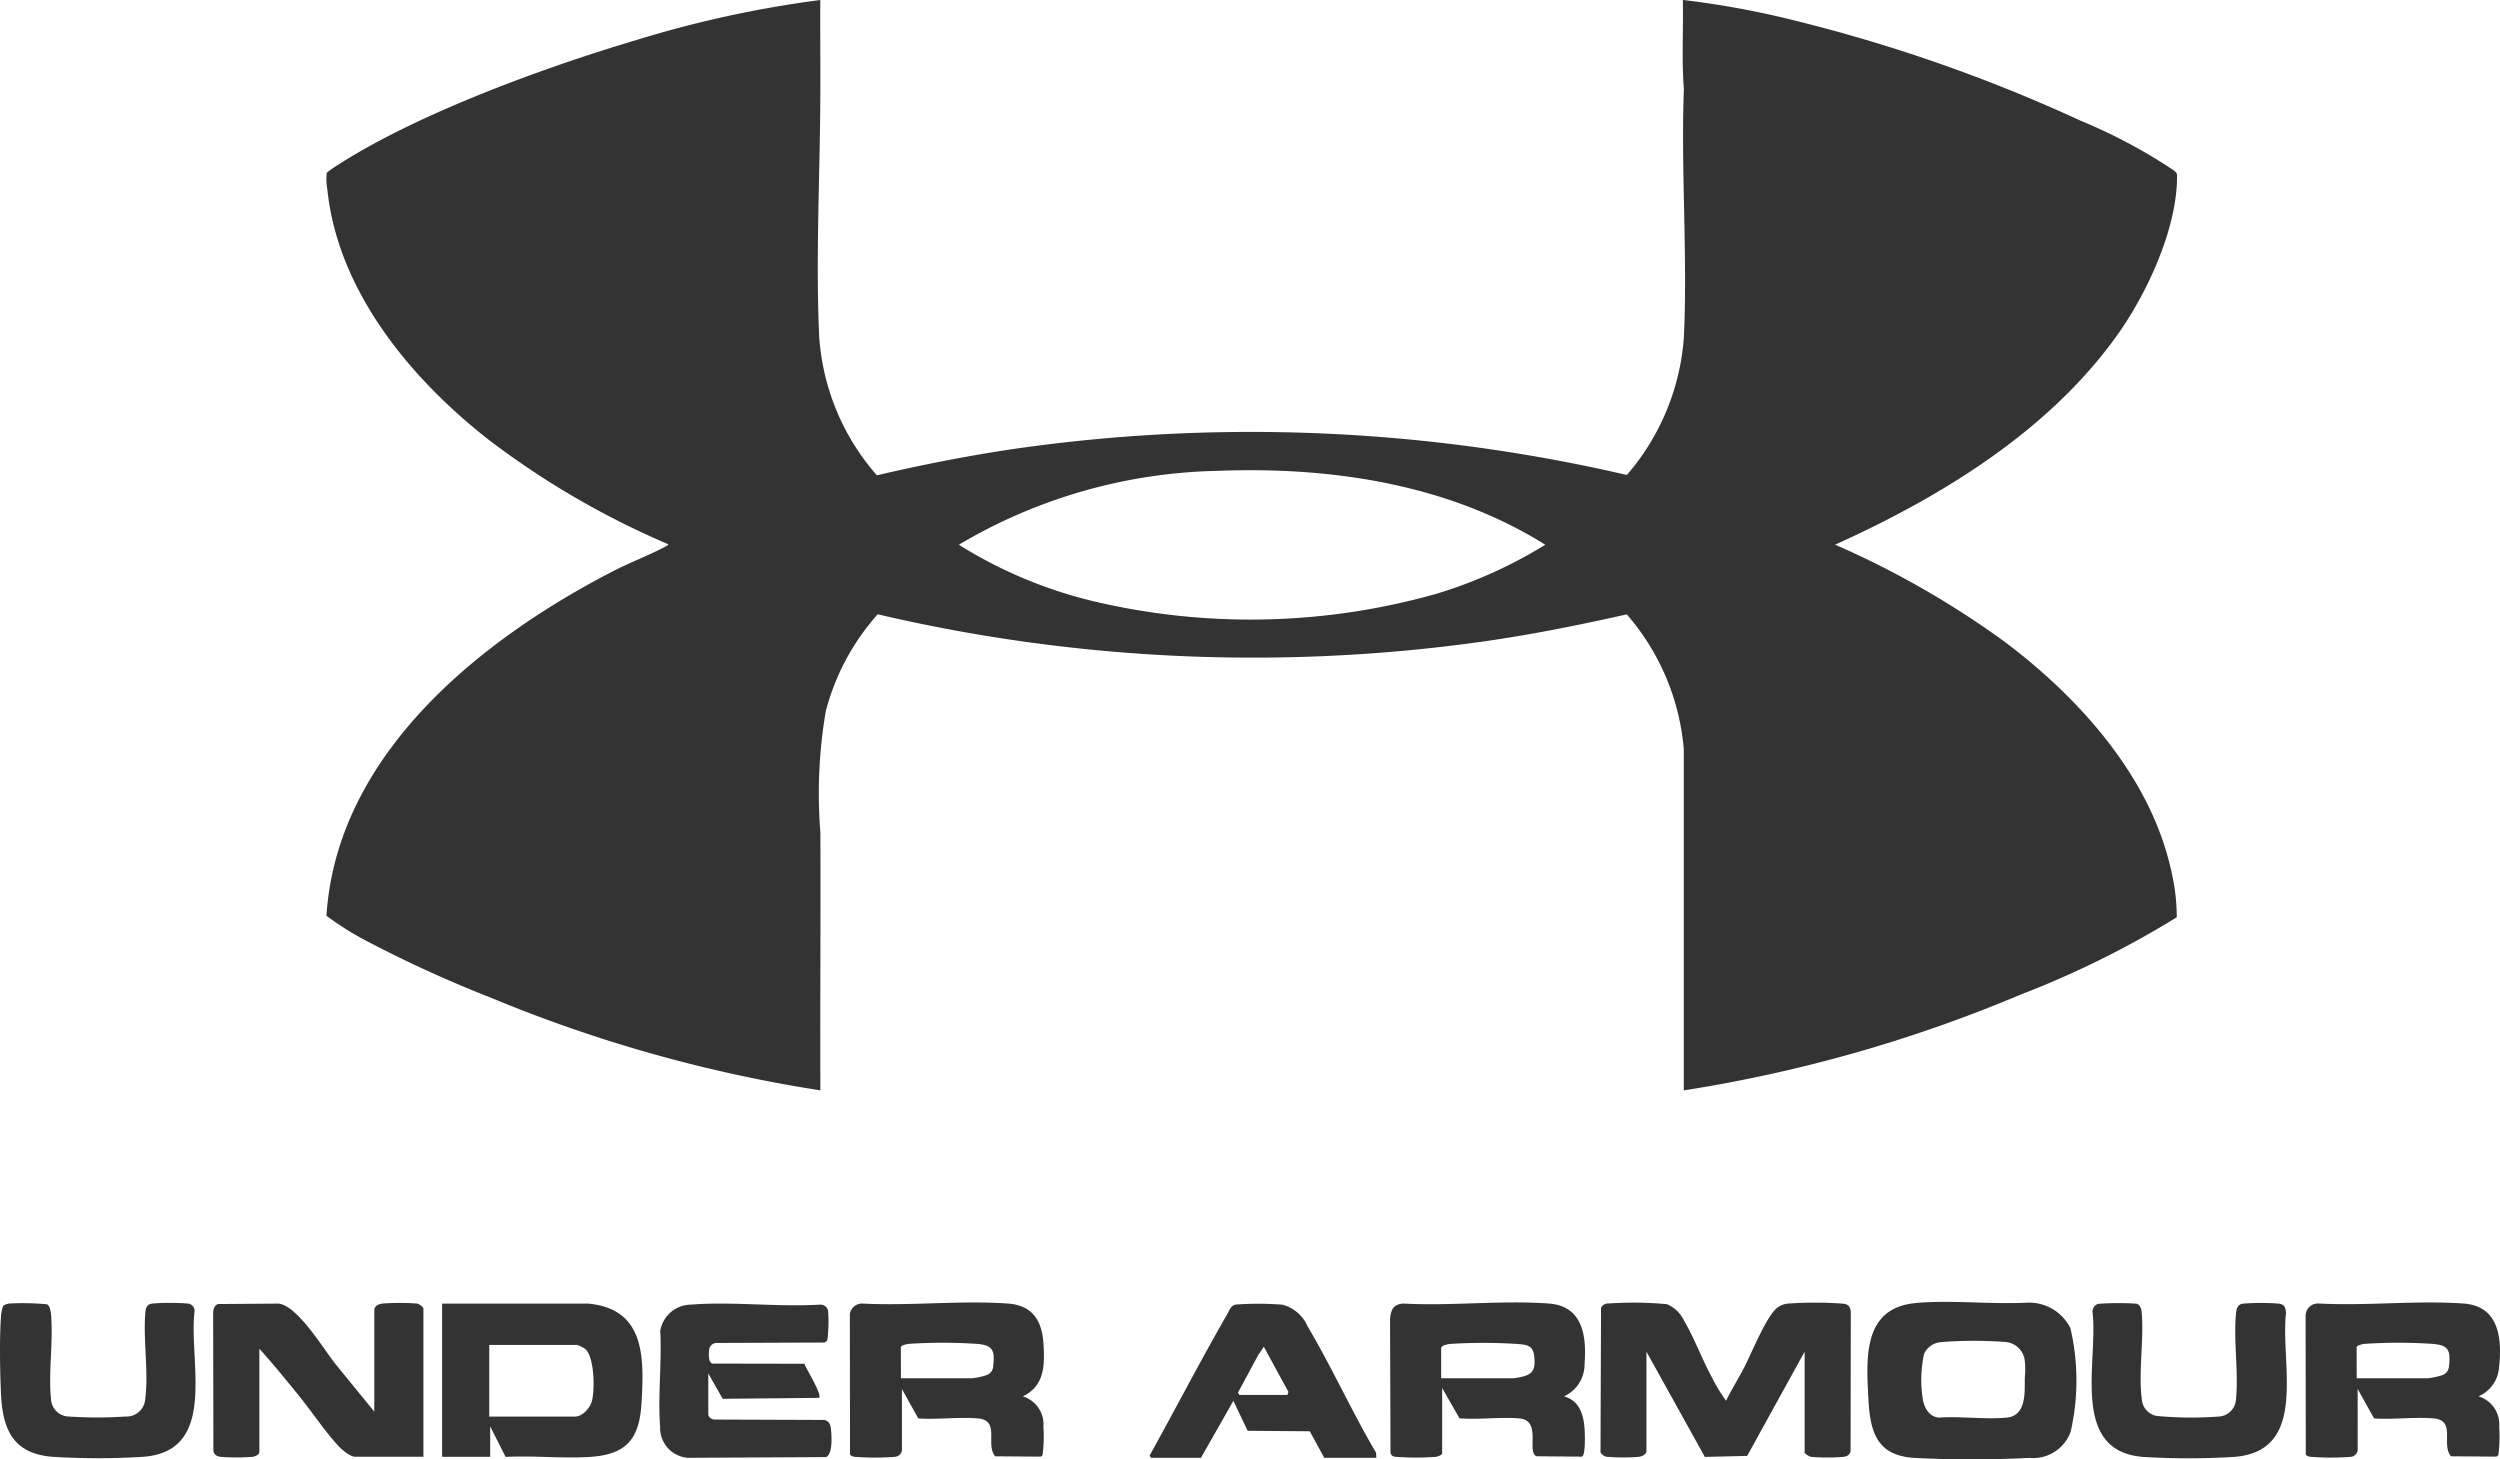 <svg xmlns="http://www.w3.org/2000/svg" xmlns:xlink="http://www.w3.org/1999/xlink" width="130" height="75.886" viewBox="0 0 130 75.886">
  <defs>
    <clipPath id="clip-path">
      <rect id="Rectángulo_53" data-name="Rectángulo 53" width="130" height="75.886" transform="translate(0 0)" fill="none"/>
    </clipPath>
  </defs>
  <g id="UNDER_ARMOUR" data-name="UNDER ARMOUR" transform="translate(0 0)">
    <g id="Grupo_89" data-name="Grupo 89" clip-path="url(#clip-path)">
      <path id="Trazado_227" data-name="Trazado 227" d="M42.655,0c-.01,1.762.013,3.527,0,5.289-.025,3.989-.24,8.238-.056,12.21a12.137,12.137,0,0,0,3,7.217c2.7-.628,5.425-1.156,8.176-1.517a86.432,86.432,0,0,1,30.821,1.5,12.281,12.281,0,0,0,2.965-7.152c.2-4.252-.158-8.661,0-12.929-.12-1.531-.021-3.083-.053-4.621a46.069,46.069,0,0,1,5.967,1.108,82.691,82.691,0,0,1,14.705,5.166,27.931,27.931,0,0,1,4.834,2.573c.194.157.195.162.192.426-.031,2.664-1.543,5.938-3.057,8.081-3.556,5.034-9.195,8.475-14.723,10.972a46.725,46.725,0,0,1,8.833,5.062c3.882,2.916,7.6,7.052,8.653,11.932a10.493,10.493,0,0,1,.28,2.381,48.987,48.987,0,0,1-8.113,4.019A74.819,74.819,0,0,1,87.557,56.7l0-17.753a12.266,12.266,0,0,0-2.965-7c-2.56.576-5.141,1.093-7.746,1.451a85.7,85.7,0,0,1-31.206-1.455,12.212,12.212,0,0,0-2.7,5.038,25.5,25.5,0,0,0-.28,6.307c.019,4.47-.018,8.941,0,13.411a74.335,74.335,0,0,1-17.161-4.829,64.386,64.386,0,0,1-6.216-2.824,16.149,16.149,0,0,1-2.307-1.424c.538-8.39,7.988-14.354,14.905-17.921.89-.459,1.885-.831,2.745-1.291.034-.019.143-.079.117-.112a43.7,43.7,0,0,1-9.292-5.4c-4.063-3.167-7.892-7.743-8.432-13.073a3,3,0,0,1-.027-.843,6.179,6.179,0,0,1,.695-.48c4.152-2.642,10.686-5.019,15.433-6.429A57.621,57.621,0,0,1,42.655,0M63.333,24.484a27.429,27.429,0,0,0-13.474,3.842,23.528,23.528,0,0,0,7.558,3.065,35.455,35.455,0,0,0,17.306-.523,23.936,23.936,0,0,0,5.631-2.542c-5.041-3.156-11.132-4.068-17.021-3.842" fill="#333"/>
      <path id="Trazado_228" data-name="Trazado 228" d="M85.616,75.475c-.041.191-.26.268-.432.283a10.6,10.6,0,0,1-1.634-.005.457.457,0,0,1-.324-.237L83.254,68a.406.406,0,0,1,.393-.219,18.828,18.828,0,0,1,3.032.037,1.713,1.713,0,0,1,.887.85c.514.863.912,1.936,1.395,2.845a9.685,9.685,0,0,0,.792,1.327c.293-.59.641-1.152.947-1.735.383-.73,1.163-2.705,1.736-3.117a1.092,1.092,0,0,1,.51-.2,20.113,20.113,0,0,1,2.863,0c.306.027.4.133.432.436l-.011,7.243c-.069.221-.205.275-.421.294a10.6,10.6,0,0,1-1.634-.005c-.086-.014-.335-.166-.335-.227V70.29l-2.987,5.416-2.2.054-3.037-5.47Z" fill="#333"/>
      <path id="Trazado_229" data-name="Trazado 229" d="M99.654,67.752c1.878-.155,3.913.083,5.807-.015a2.4,2.4,0,0,1,2.2,1.328,11.962,11.962,0,0,1,.015,5.377,2.073,2.073,0,0,1-2.158,1.368,57.307,57.307,0,0,1-5.978,0c-1.893-.117-2.284-1.276-2.378-2.986-.121-2.208-.314-4.838,2.5-5.069m1.224,2.041a1.04,1.04,0,0,0-.831.6,6.25,6.25,0,0,0-.061,2.411c.1.451.326.853.827.909,1.134-.08,2.411.107,3.527,0,1.037-.1.934-1.322.941-2.073a4.037,4.037,0,0,0-.01-.956,1.1,1.1,0,0,0-1.035-.906,21.873,21.873,0,0,0-3.358.013" fill="#333"/>
      <path id="Trazado_230" data-name="Trazado 230" d="M13.487,75.526c-.021.123-.223.211-.335.227a10.732,10.732,0,0,1-1.634.005c-.215-.019-.352-.073-.421-.294l-.013-7.194c.005-.183.061-.4.255-.46l3.144-.023c1.027.111,2.4,2.475,3.042,3.242l1.939,2.377V68.119c0-.215.246-.318.431-.334a11.717,11.717,0,0,1,1.788,0c.114.018.335.171.335.278v7.688h-3.55c-.263,0-.693-.372-.87-.561-.7-.752-1.4-1.808-2.069-2.631s-1.34-1.646-2.042-2.427Z" fill="#333"/>
      <path id="Trazado_231" data-name="Trazado 231" d="M74.991,75.577c-.027.095-.233.168-.331.18a14.271,14.271,0,0,1-2.047,0c-.17-.017-.237-.029-.306-.205l-.025-6.977c.053-.483.17-.747.689-.792,2.465.14,5.122-.18,7.565,0,1.758.129,1.975,1.661,1.861,3.143a1.828,1.828,0,0,1-1.071,1.686c.822.223,1.027.971,1.075,1.734.014.23.052,1.337-.138,1.4l-2.367-.02c-.533-.238.294-1.863-.893-1.968-.992-.087-2.1.077-3.11-.006l-.9-1.575Zm-.051-3.908h3.755a3.328,3.328,0,0,0,.674-.143c.386-.16.438-.413.426-.8-.023-.73-.275-.8-.945-.843a27.6,27.6,0,0,0-3.427,0c-.129.011-.483.07-.483.232Z" fill="#333"/>
      <path id="Trazado_232" data-name="Trazado 232" d="M122.6,75.424a.407.407,0,0,1-.382.333,13.96,13.96,0,0,1-2.045,0c-.095-.011-.238-.036-.272-.137l-.01-7.2a.64.64,0,0,1,.689-.638c2.454.132,5.08-.169,7.514,0,1.857.128,2.024,1.811,1.855,3.341a1.784,1.784,0,0,1-1.066,1.488,1.516,1.516,0,0,1,1.075,1.581,7.722,7.722,0,0,1-.04,1.446.169.169,0,0,1-.1.106l-2.367-.017c-.526-.614.275-1.866-.892-1.969-.989-.087-2.1.069-3.108,0l-.853-1.533Zm-.051-3.755h3.7a3.613,3.613,0,0,0,.717-.151.514.514,0,0,0,.381-.488c.1-.854-.054-1.093-.892-1.151a27.09,27.09,0,0,0-3.478,0c-.1.009-.432.071-.432.181Z" fill="#333"/>
      <path id="Trazado_233" data-name="Trazado 233" d="M46.9,75.424a.407.407,0,0,1-.382.333,13.96,13.96,0,0,1-2.045,0c-.095-.011-.238-.036-.272-.137l-.009-7.3a.65.65,0,0,1,.637-.537c2.471.133,5.115-.171,7.565,0,1.268.088,1.785.852,1.864,2.068.074,1.123.069,2.221-1.075,2.761a1.516,1.516,0,0,1,1.075,1.581,7.723,7.723,0,0,1-.04,1.446.169.169,0,0,1-.1.106l-2.367-.017c-.526-.614.275-1.866-.892-1.969-.989-.087-2.1.069-3.108,0L46.9,72.231Zm-.051-3.755h3.7a3.613,3.613,0,0,0,.717-.151.514.514,0,0,0,.381-.488c.1-.854-.054-1.093-.892-1.151a27.09,27.09,0,0,0-3.478,0c-.1.009-.432.071-.432.181Z" fill="#333"/>
      <path id="Trazado_234" data-name="Trazado 234" d="M30.575,67.787c2.983.264,2.924,2.823,2.783,5.185-.11,1.853-.784,2.666-2.679,2.787-1.429.09-2.951-.075-4.389,0l-.8-1.587v1.583h-2.5V67.787Zm-5.134,5.875h4.47c.371,0,.757-.436.859-.776.171-.574.15-2.343-.348-2.749a2.022,2.022,0,0,0-.409-.2H25.441Z" fill="#333"/>
      <path id="Trazado_235" data-name="Trazado 235" d="M36.832,73.585a.356.356,0,0,0,.331.231l5.7.021c.3.069.333.3.356.564.028.329.08,1.228-.27,1.367l-7.163.038A1.552,1.552,0,0,1,34.327,74.2c-.125-1.608.094-3.379.006-5a1.639,1.639,0,0,1,1.6-1.36c2.151-.17,4.522.134,6.7,0a.4.4,0,0,1,.429.337,8.047,8.047,0,0,1-.035,1.492.278.278,0,0,1-.163.143l-5.6.021a.393.393,0,0,0-.385.331c-.024.19-.064.711.183.742l4.767.009c.1.289.908,1.548.768,1.774l-5.017.049-.749-1.32Z" fill="#333"/>
      <path id="Trazado_236" data-name="Trazado 236" d="M109.1,67.8a14.86,14.86,0,0,1,1.98-.01c.2.038.268.254.285.431.131,1.419-.177,3.146.01,4.535a.942.942,0,0,0,.764.872,19.03,19.03,0,0,0,3.182.035.948.948,0,0,0,.945-.842c.15-1.388-.122-3.037,0-4.446.025-.293.055-.548.384-.587a12.3,12.3,0,0,1,1.841,0c.307.035.359.207.384.484-.313,2.63,1.219,7.217-2.732,7.488a38.6,38.6,0,0,1-4.7,0c-3.843-.3-2.32-4.993-2.632-7.534a.414.414,0,0,1,.292-.423" fill="#333"/>
      <path id="Trazado_237" data-name="Trazado 237" d="M.168,67.9a.757.757,0,0,1,.318-.116,13.273,13.273,0,0,1,1.955.039c.171.078.2.422.219.6.108,1.393-.155,3.034,0,4.395a.946.946,0,0,0,.945.842,21.629,21.629,0,0,0,2.914,0,.976.976,0,0,0,1.032-.91c.186-1.388-.119-3.115.01-4.535.024-.262.11-.4.385-.433a11.882,11.882,0,0,1,1.79,0,.388.388,0,0,1,.383.383c-.33,2.6,1.259,7.306-2.681,7.589a38.4,38.4,0,0,1-4.7,0C.678,75.6.131,74.322.05,72.463c-.051-1.194-.08-2.808,0-3.988A1.946,1.946,0,0,1,.168,67.9" fill="#333"/>
      <path id="Trazado_238" data-name="Trazado 238" d="M71.568,75.807H68.861l-.752-1.38L64.876,74.4l-.741-1.557L62.45,75.807h-2.6l-.07-.119c1.351-2.431,2.631-4.911,4.02-7.322.142-.247.2-.5.491-.531a16.127,16.127,0,0,1,2.4.009A1.988,1.988,0,0,1,68,68.979c1.253,2.11,2.3,4.437,3.555,6.559Zm-7.126-3.269h2.5L67,72.383l-1.28-2.35-.291.427-1.056,1.959Z" fill="#333"/>
    </g>
  </g>
</svg>
